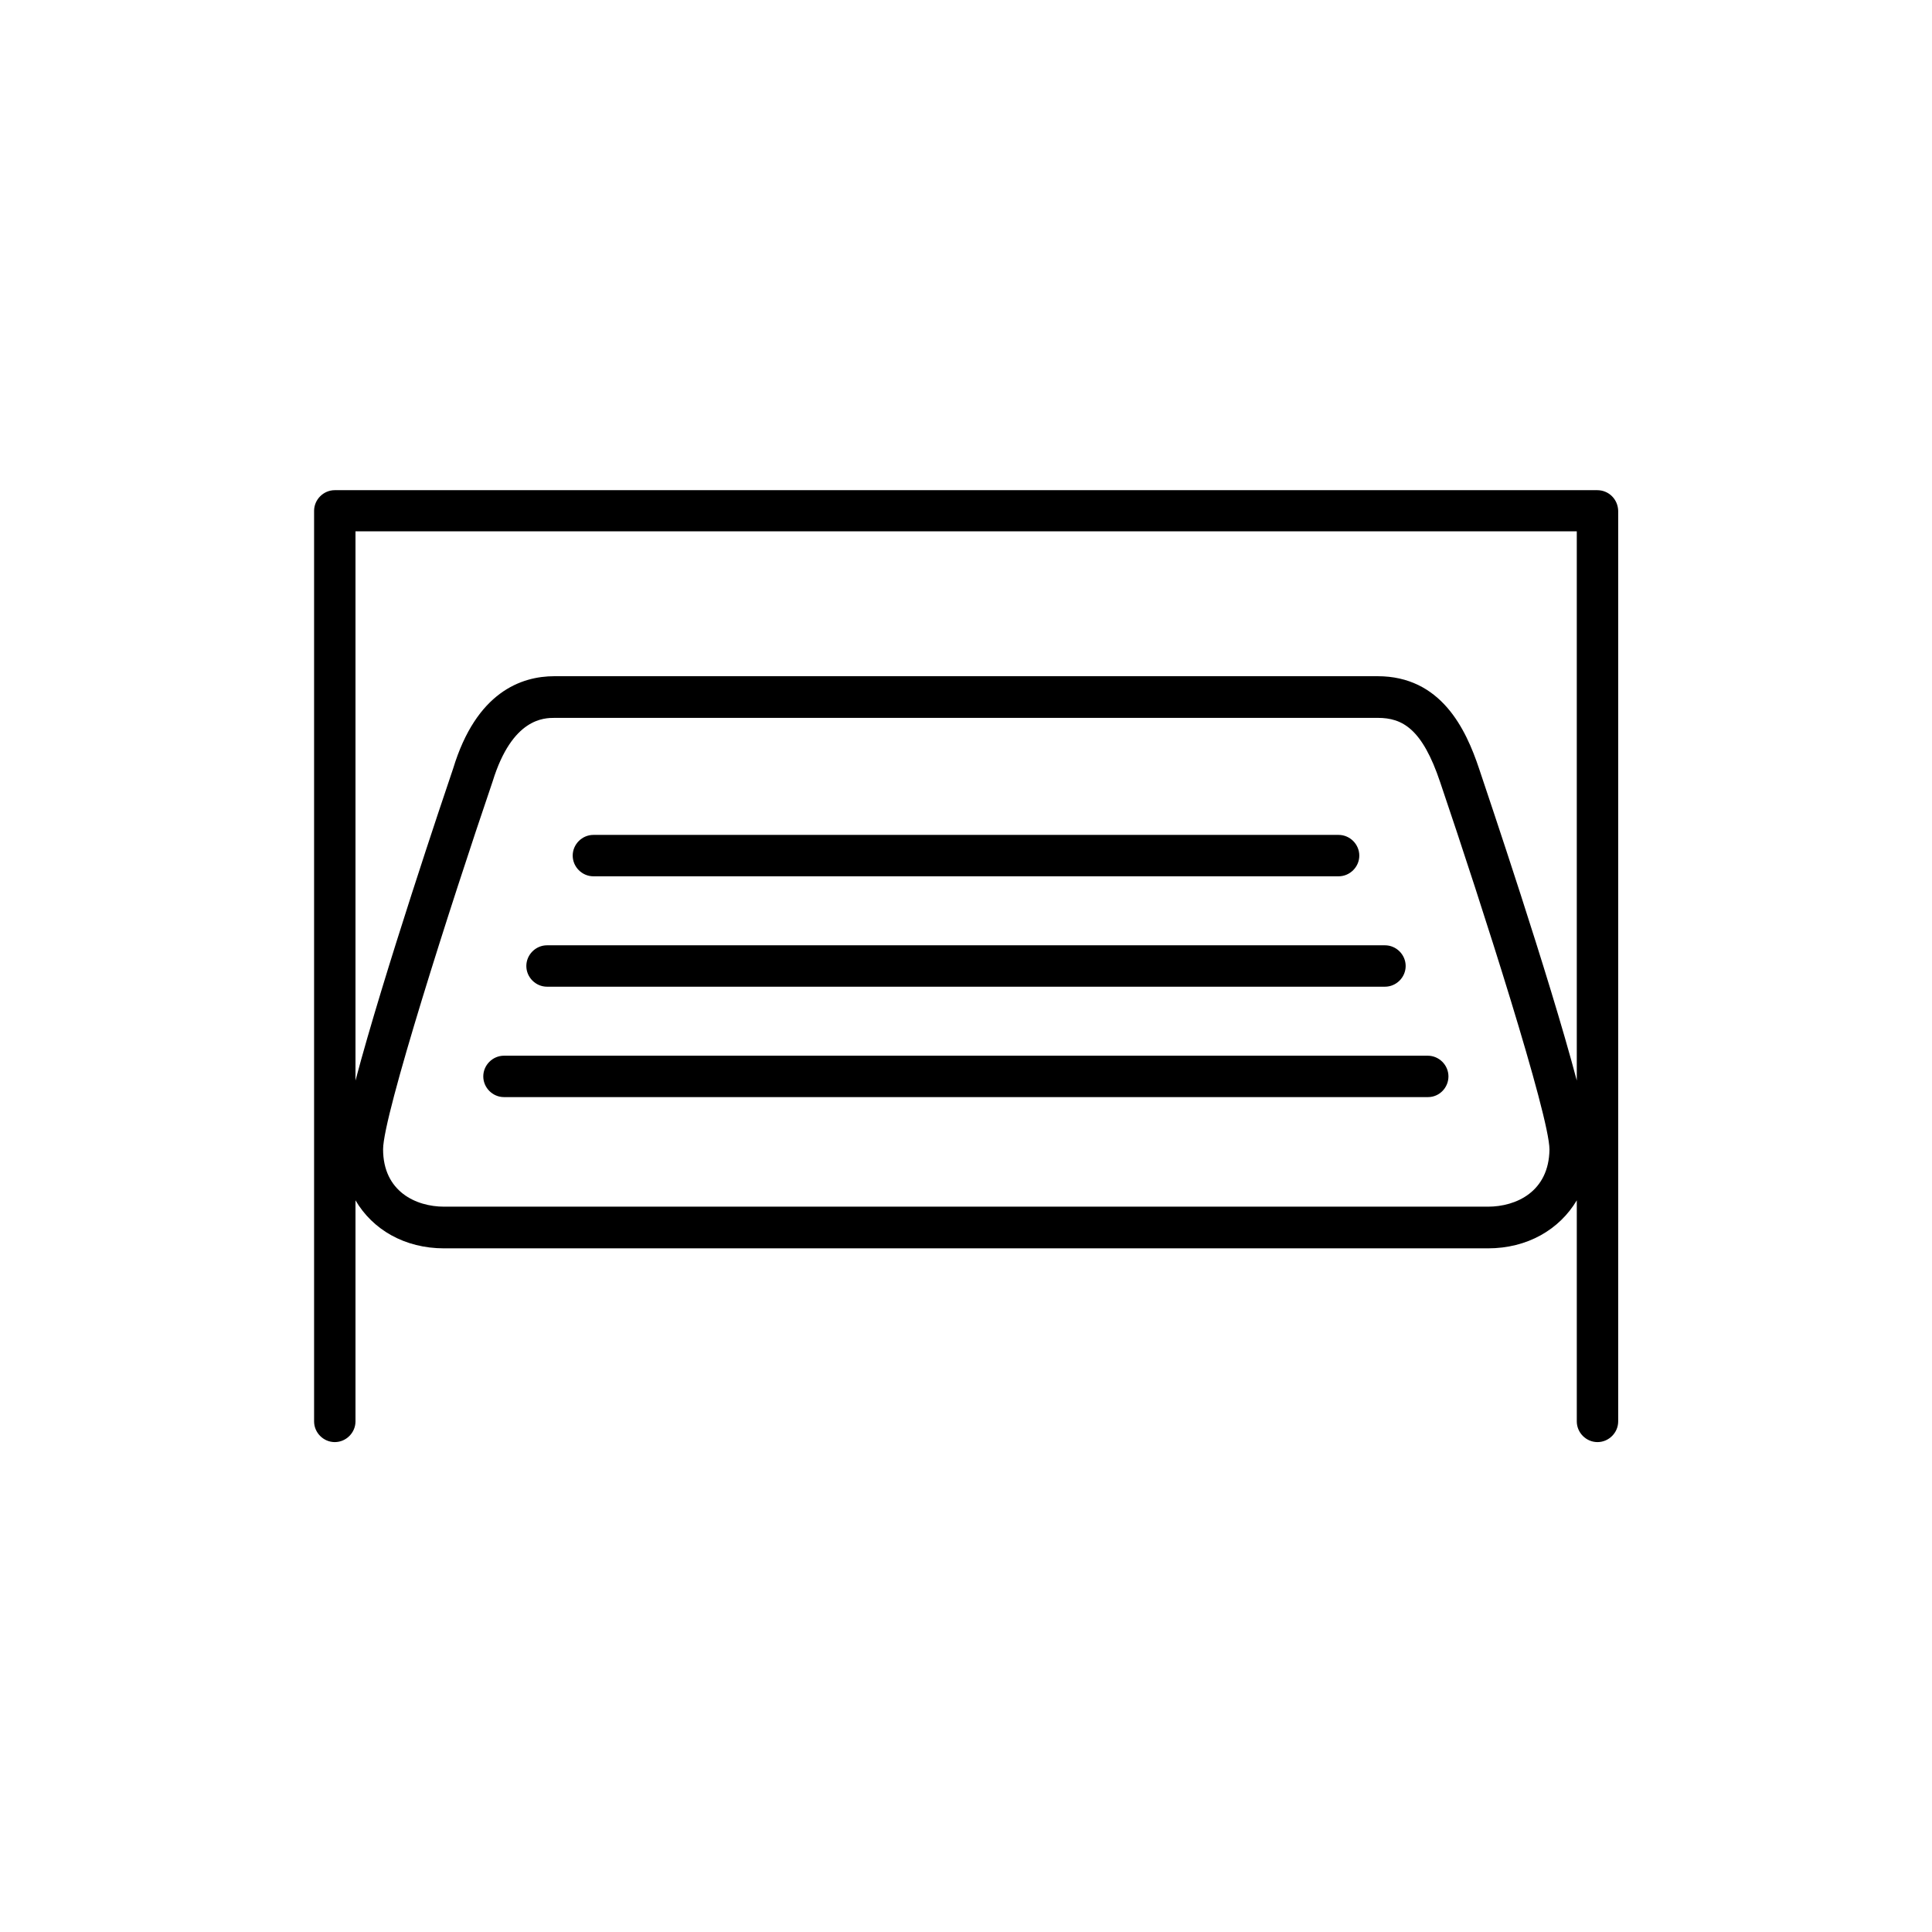 <svg xmlns="http://www.w3.org/2000/svg" xmlns:xlink="http://www.w3.org/1999/xlink" version="1.1" x="0px" y="0px" viewBox="0 0 70 70" style="enable-background:new 0 0 70 70;" xml:space="preserve" class="menu-item-icon" width="50" height="50" aria-hidden="true"><g><g><path d="M50.18,35.75H19.82c-0.41,0-0.75-0.34-0.75-0.75s0.34-0.75,0.75-0.75h30.36c0.41,0,0.75,0.34,0.75,0.75    S50.59,35.75,50.18,35.75z"></path></g><g><path d="M48.5,31.75h-27c-0.41,0-0.75-0.34-0.75-0.75s0.34-0.75,0.75-0.75h27c0.41,0,0.75,0.34,0.75,0.75S48.91,31.75,48.5,31.75    z"></path></g><g><path d="M51.74,39.75H18.26c-0.41,0-0.75-0.34-0.75-0.75s0.34-0.75,0.75-0.75h33.47c0.41,0,0.75,0.34,0.75,0.75    S52.15,39.75,51.74,39.75z"></path></g><path d="M57.87,17.76H12.13c-0.41,0-0.75,0.34-0.75,0.75v32.99c0,0.41,0.34,0.75,0.75,0.75s0.75-0.34,0.75-0.75v-8.01   c0.62,1.06,1.78,1.74,3.21,1.74h37.82c1.43,0,2.59-0.68,3.22-1.74v8.01c0,0.41,0.34,0.75,0.75,0.75s0.75-0.34,0.75-0.75V18.51   C58.62,18.09,58.29,17.76,57.87,17.76z M53.91,43.72H16.09c-1.02,0-2.21-0.55-2.21-2.08c0-1.21,2.43-8.81,3.97-13.33   c0.71-2.3,1.87-2.3,2.25-2.3h29.82c0.89,0,1.61,0.39,2.26,2.33c1.53,4.51,3.96,12.1,3.96,13.31   C56.12,43.18,54.93,43.72,53.91,43.72z M53.59,27.85c-0.48-1.44-1.38-3.35-3.68-3.35H20.09c-1.21,0-2.83,0.58-3.67,3.34   c-0.32,0.94-2.53,7.49-3.54,11.31v-19.9h44.25v19.9C56.12,35.33,53.9,28.78,53.59,27.85z"></path></g></svg>